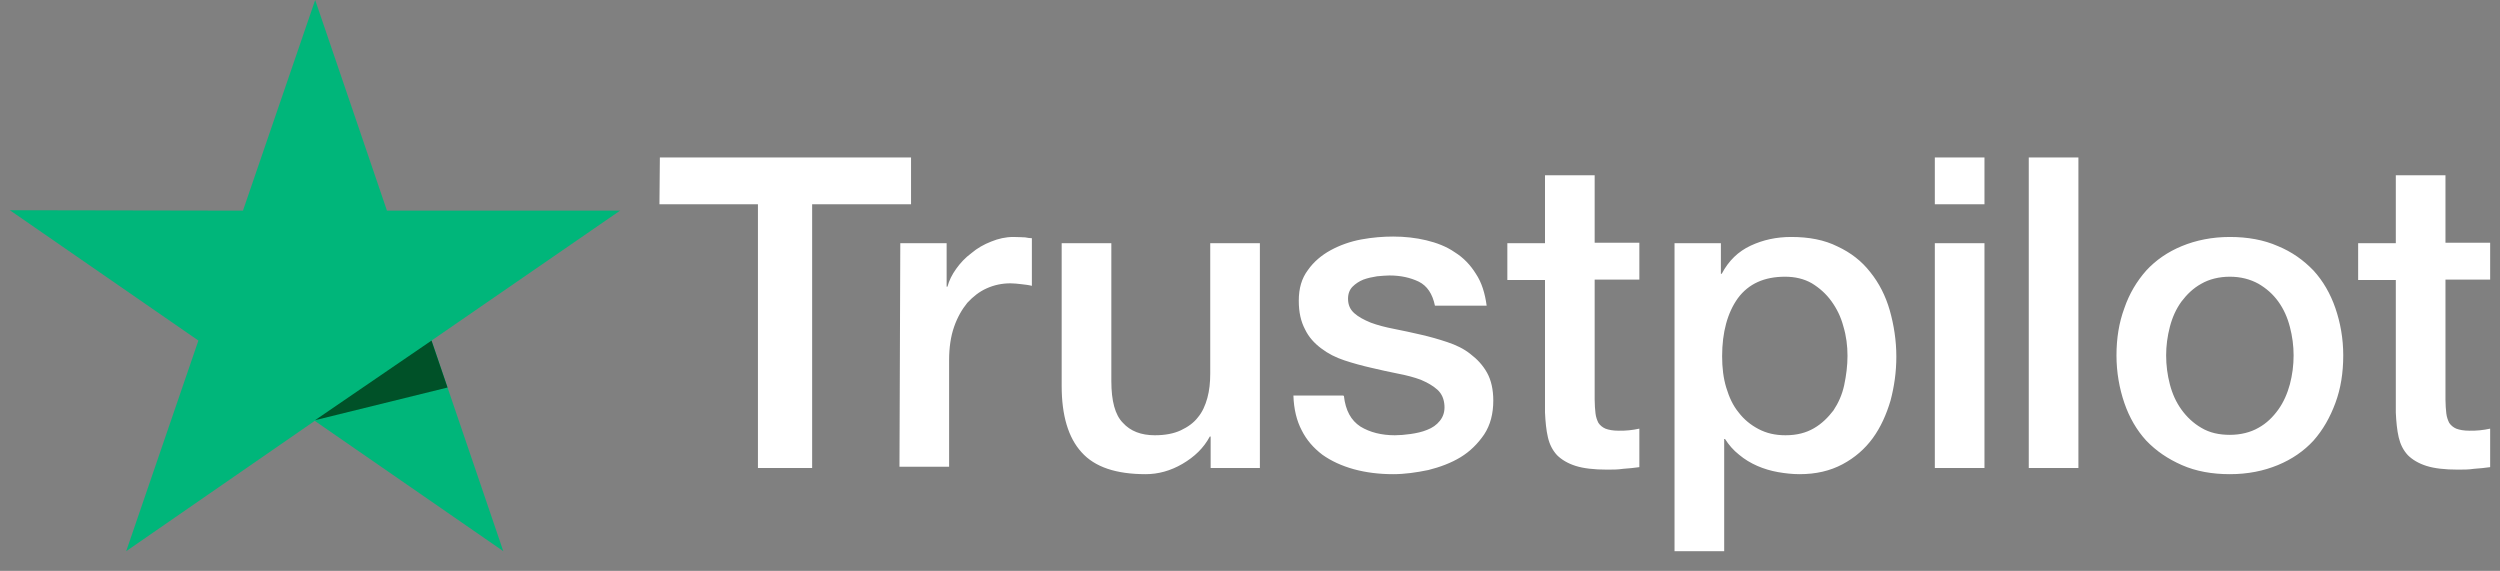 <svg width="127" height="29" viewBox="0 0 127 29" fill="none" xmlns="http://www.w3.org/2000/svg">
<rect x="0" y="0" width="127" height="29" fill="#808080" stroke="none"/>
<g clip-path="url(#clip0_30862_8786)">
<path d="M33.521 8H46.281V10.376H41.257V23.773H38.503V10.376H33.5L33.521 8ZM45.735 12.353H48.089V14.562H48.131C48.215 14.246 48.362 13.952 48.573 13.657C48.783 13.363 49.035 13.089 49.35 12.858C49.645 12.606 49.981 12.416 50.359 12.269C50.717 12.122 51.095 12.038 51.474 12.038C51.768 12.038 51.978 12.059 52.083 12.059C52.188 12.08 52.314 12.101 52.419 12.101V14.52C52.251 14.477 52.062 14.456 51.873 14.435C51.684 14.414 51.516 14.393 51.326 14.393C50.906 14.393 50.507 14.477 50.128 14.646C49.75 14.814 49.434 15.066 49.14 15.382C48.867 15.718 48.636 16.118 48.468 16.602C48.299 17.085 48.215 17.653 48.215 18.284V23.71H45.693L45.735 12.353ZM63.981 23.773H61.501V22.175H61.459C61.144 22.763 60.681 23.205 60.071 23.563C59.462 23.92 58.831 24.088 58.2 24.088C56.708 24.088 55.615 23.731 54.942 22.974C54.269 22.238 53.933 21.102 53.933 19.609V12.353H56.456V19.357C56.456 20.366 56.645 21.081 57.044 21.48C57.423 21.901 57.969 22.111 58.663 22.111C59.188 22.111 59.63 22.027 59.987 21.859C60.345 21.691 60.639 21.48 60.849 21.207C61.081 20.934 61.228 20.597 61.333 20.219C61.438 19.84 61.48 19.42 61.48 18.978V12.353H64.002V23.773H63.981ZM68.27 20.114C68.354 20.85 68.627 21.354 69.111 21.67C69.594 21.964 70.183 22.111 70.856 22.111C71.087 22.111 71.36 22.09 71.654 22.048C71.949 22.006 72.243 21.943 72.495 21.838C72.769 21.733 72.979 21.586 73.147 21.375C73.315 21.165 73.399 20.913 73.378 20.597C73.357 20.282 73.252 20.008 73.021 19.798C72.79 19.588 72.516 19.441 72.18 19.293C71.844 19.167 71.444 19.062 71.003 18.978C70.561 18.894 70.12 18.789 69.657 18.683C69.195 18.578 68.732 18.452 68.291 18.305C67.85 18.158 67.471 17.968 67.114 17.695C66.777 17.443 66.483 17.127 66.294 16.728C66.084 16.328 65.978 15.865 65.978 15.277C65.978 14.646 66.126 14.141 66.441 13.72C66.735 13.3 67.135 12.963 67.597 12.711C68.06 12.459 68.585 12.269 69.153 12.164C69.72 12.059 70.267 12.017 70.772 12.017C71.36 12.017 71.928 12.08 72.453 12.206C72.979 12.332 73.483 12.522 73.904 12.816C74.345 13.089 74.703 13.468 74.976 13.91C75.27 14.351 75.438 14.898 75.522 15.529H72.895C72.769 14.919 72.495 14.52 72.075 14.309C71.633 14.099 71.15 13.994 70.582 13.994C70.414 13.994 70.183 14.015 69.952 14.036C69.699 14.078 69.489 14.12 69.258 14.204C69.048 14.288 68.859 14.414 68.711 14.562C68.564 14.709 68.48 14.919 68.48 15.171C68.48 15.487 68.585 15.718 68.795 15.908C69.006 16.097 69.279 16.244 69.636 16.391C69.973 16.517 70.372 16.622 70.814 16.707C71.255 16.791 71.717 16.896 72.18 17.001C72.642 17.106 73.084 17.232 73.525 17.38C73.967 17.527 74.366 17.716 74.703 17.989C75.039 18.242 75.333 18.557 75.543 18.936C75.754 19.314 75.859 19.798 75.859 20.345C75.859 21.018 75.712 21.586 75.396 22.069C75.081 22.532 74.681 22.932 74.198 23.226C73.715 23.52 73.147 23.731 72.558 23.878C71.949 24.004 71.36 24.088 70.772 24.088C70.057 24.088 69.384 24.004 68.774 23.836C68.165 23.668 67.618 23.415 67.177 23.1C66.735 22.763 66.378 22.364 66.126 21.859C65.873 21.375 65.726 20.787 65.705 20.093H68.249V20.114H68.27ZM76.573 12.353H78.486V8.904H81.009V12.332H83.279V14.204H81.009V20.303C81.009 20.576 81.03 20.787 81.051 20.997C81.072 21.186 81.135 21.354 81.198 21.48C81.282 21.607 81.409 21.712 81.556 21.775C81.724 21.838 81.934 21.88 82.228 21.88C82.397 21.88 82.586 21.88 82.754 21.859C82.922 21.838 83.111 21.817 83.279 21.775V23.731C83.006 23.773 82.733 23.794 82.46 23.815C82.186 23.857 81.934 23.857 81.64 23.857C80.967 23.857 80.442 23.794 80.042 23.668C79.643 23.541 79.327 23.352 79.096 23.121C78.865 22.869 78.718 22.574 78.634 22.217C78.549 21.859 78.507 21.418 78.486 20.955V14.225H76.573V12.311V12.353ZM85.045 12.353H87.421V13.91H87.463C87.82 13.237 88.304 12.774 88.934 12.479C89.565 12.185 90.238 12.038 90.994 12.038C91.898 12.038 92.676 12.185 93.349 12.522C94.022 12.837 94.568 13.258 95.01 13.825C95.451 14.372 95.787 15.024 95.998 15.76C96.208 16.496 96.334 17.296 96.334 18.116C96.334 18.894 96.229 19.63 96.04 20.345C95.829 21.06 95.535 21.712 95.136 22.259C94.736 22.805 94.232 23.247 93.601 23.584C92.97 23.92 92.256 24.088 91.415 24.088C91.057 24.088 90.679 24.046 90.322 23.983C89.964 23.92 89.607 23.815 89.271 23.668C88.934 23.52 88.619 23.331 88.346 23.1C88.051 22.869 87.82 22.595 87.631 22.301H87.589V28H85.066V12.353H85.045ZM93.853 18.074C93.853 17.569 93.79 17.064 93.643 16.58C93.517 16.097 93.307 15.676 93.034 15.298C92.76 14.919 92.424 14.625 92.045 14.393C91.646 14.162 91.183 14.057 90.679 14.057C89.628 14.057 88.829 14.414 88.283 15.15C87.757 15.886 87.484 16.875 87.484 18.095C87.484 18.683 87.547 19.209 87.694 19.693C87.841 20.177 88.03 20.597 88.325 20.955C88.598 21.312 88.934 21.586 89.334 21.796C89.733 22.006 90.174 22.111 90.7 22.111C91.289 22.111 91.751 21.985 92.15 21.754C92.55 21.523 92.865 21.207 93.139 20.85C93.391 20.471 93.58 20.05 93.685 19.567C93.79 19.062 93.853 18.578 93.853 18.074ZM98.289 8H100.811V10.376H98.289V8ZM98.289 12.353H100.811V23.773H98.289V12.353ZM103.061 8H105.583V23.773H103.061V8ZM113.277 24.088C112.373 24.088 111.554 23.941 110.839 23.626C110.124 23.31 109.535 22.911 109.031 22.385C108.547 21.859 108.169 21.207 107.917 20.471C107.665 19.735 107.517 18.915 107.517 18.053C107.517 17.19 107.644 16.391 107.917 15.655C108.169 14.919 108.547 14.288 109.031 13.741C109.514 13.216 110.124 12.795 110.839 12.501C111.554 12.206 112.373 12.038 113.277 12.038C114.181 12.038 115.001 12.185 115.716 12.501C116.431 12.795 117.019 13.216 117.524 13.741C118.007 14.267 118.386 14.919 118.638 15.655C118.89 16.391 119.037 17.19 119.037 18.053C119.037 18.936 118.911 19.735 118.638 20.471C118.365 21.207 118.007 21.838 117.524 22.385C117.04 22.911 116.431 23.331 115.716 23.626C115.001 23.92 114.202 24.088 113.277 24.088ZM113.277 22.09C113.824 22.09 114.328 21.964 114.728 21.733C115.148 21.502 115.464 21.186 115.737 20.808C116.01 20.429 116.199 19.987 116.325 19.525C116.452 19.041 116.515 18.557 116.515 18.053C116.515 17.569 116.452 17.085 116.325 16.602C116.199 16.118 116.01 15.697 115.737 15.319C115.464 14.94 115.127 14.646 114.728 14.414C114.307 14.183 113.824 14.057 113.277 14.057C112.731 14.057 112.226 14.183 111.827 14.414C111.406 14.646 111.091 14.961 110.818 15.319C110.545 15.697 110.355 16.118 110.229 16.602C110.103 17.085 110.04 17.569 110.04 18.053C110.04 18.557 110.103 19.041 110.229 19.525C110.355 20.008 110.545 20.429 110.818 20.808C111.091 21.186 111.427 21.502 111.827 21.733C112.247 21.985 112.731 22.09 113.277 22.09ZM119.794 12.353H121.707V8.904H124.23V12.332H126.5V14.204H124.23V20.303C124.23 20.576 124.251 20.787 124.272 20.997C124.293 21.186 124.356 21.354 124.419 21.48C124.503 21.607 124.629 21.712 124.776 21.775C124.944 21.838 125.155 21.88 125.449 21.88C125.617 21.88 125.806 21.88 125.974 21.859C126.143 21.838 126.332 21.817 126.5 21.775V23.731C126.227 23.773 125.953 23.794 125.68 23.815C125.407 23.857 125.155 23.857 124.86 23.857C124.188 23.857 123.662 23.794 123.263 23.668C122.863 23.541 122.548 23.352 122.317 23.121C122.085 22.869 121.938 22.574 121.854 22.217C121.77 21.859 121.728 21.418 121.707 20.955V14.225H119.794V12.311V12.353Z" fill="white"/>
<path d="M31.5 10.7H19.657L16.011 0L12.343 10.7L0.5 10.679L10.078 17.3L6.411 28L15.989 21.379L25.567 28L21.922 17.3L31.5 10.7Z" fill="#00B67A"/>
<path d="M22.735 19.686L21.921 17.301L16.004 21.346L22.735 19.686Z" fill="#005128"/>
</g>
<defs>
<clipPath id="clip0_30862_8786">
<rect width="126" height="29" fill="white" transform="translate(0.5)"/>
</clipPath>
</defs>
</svg>
